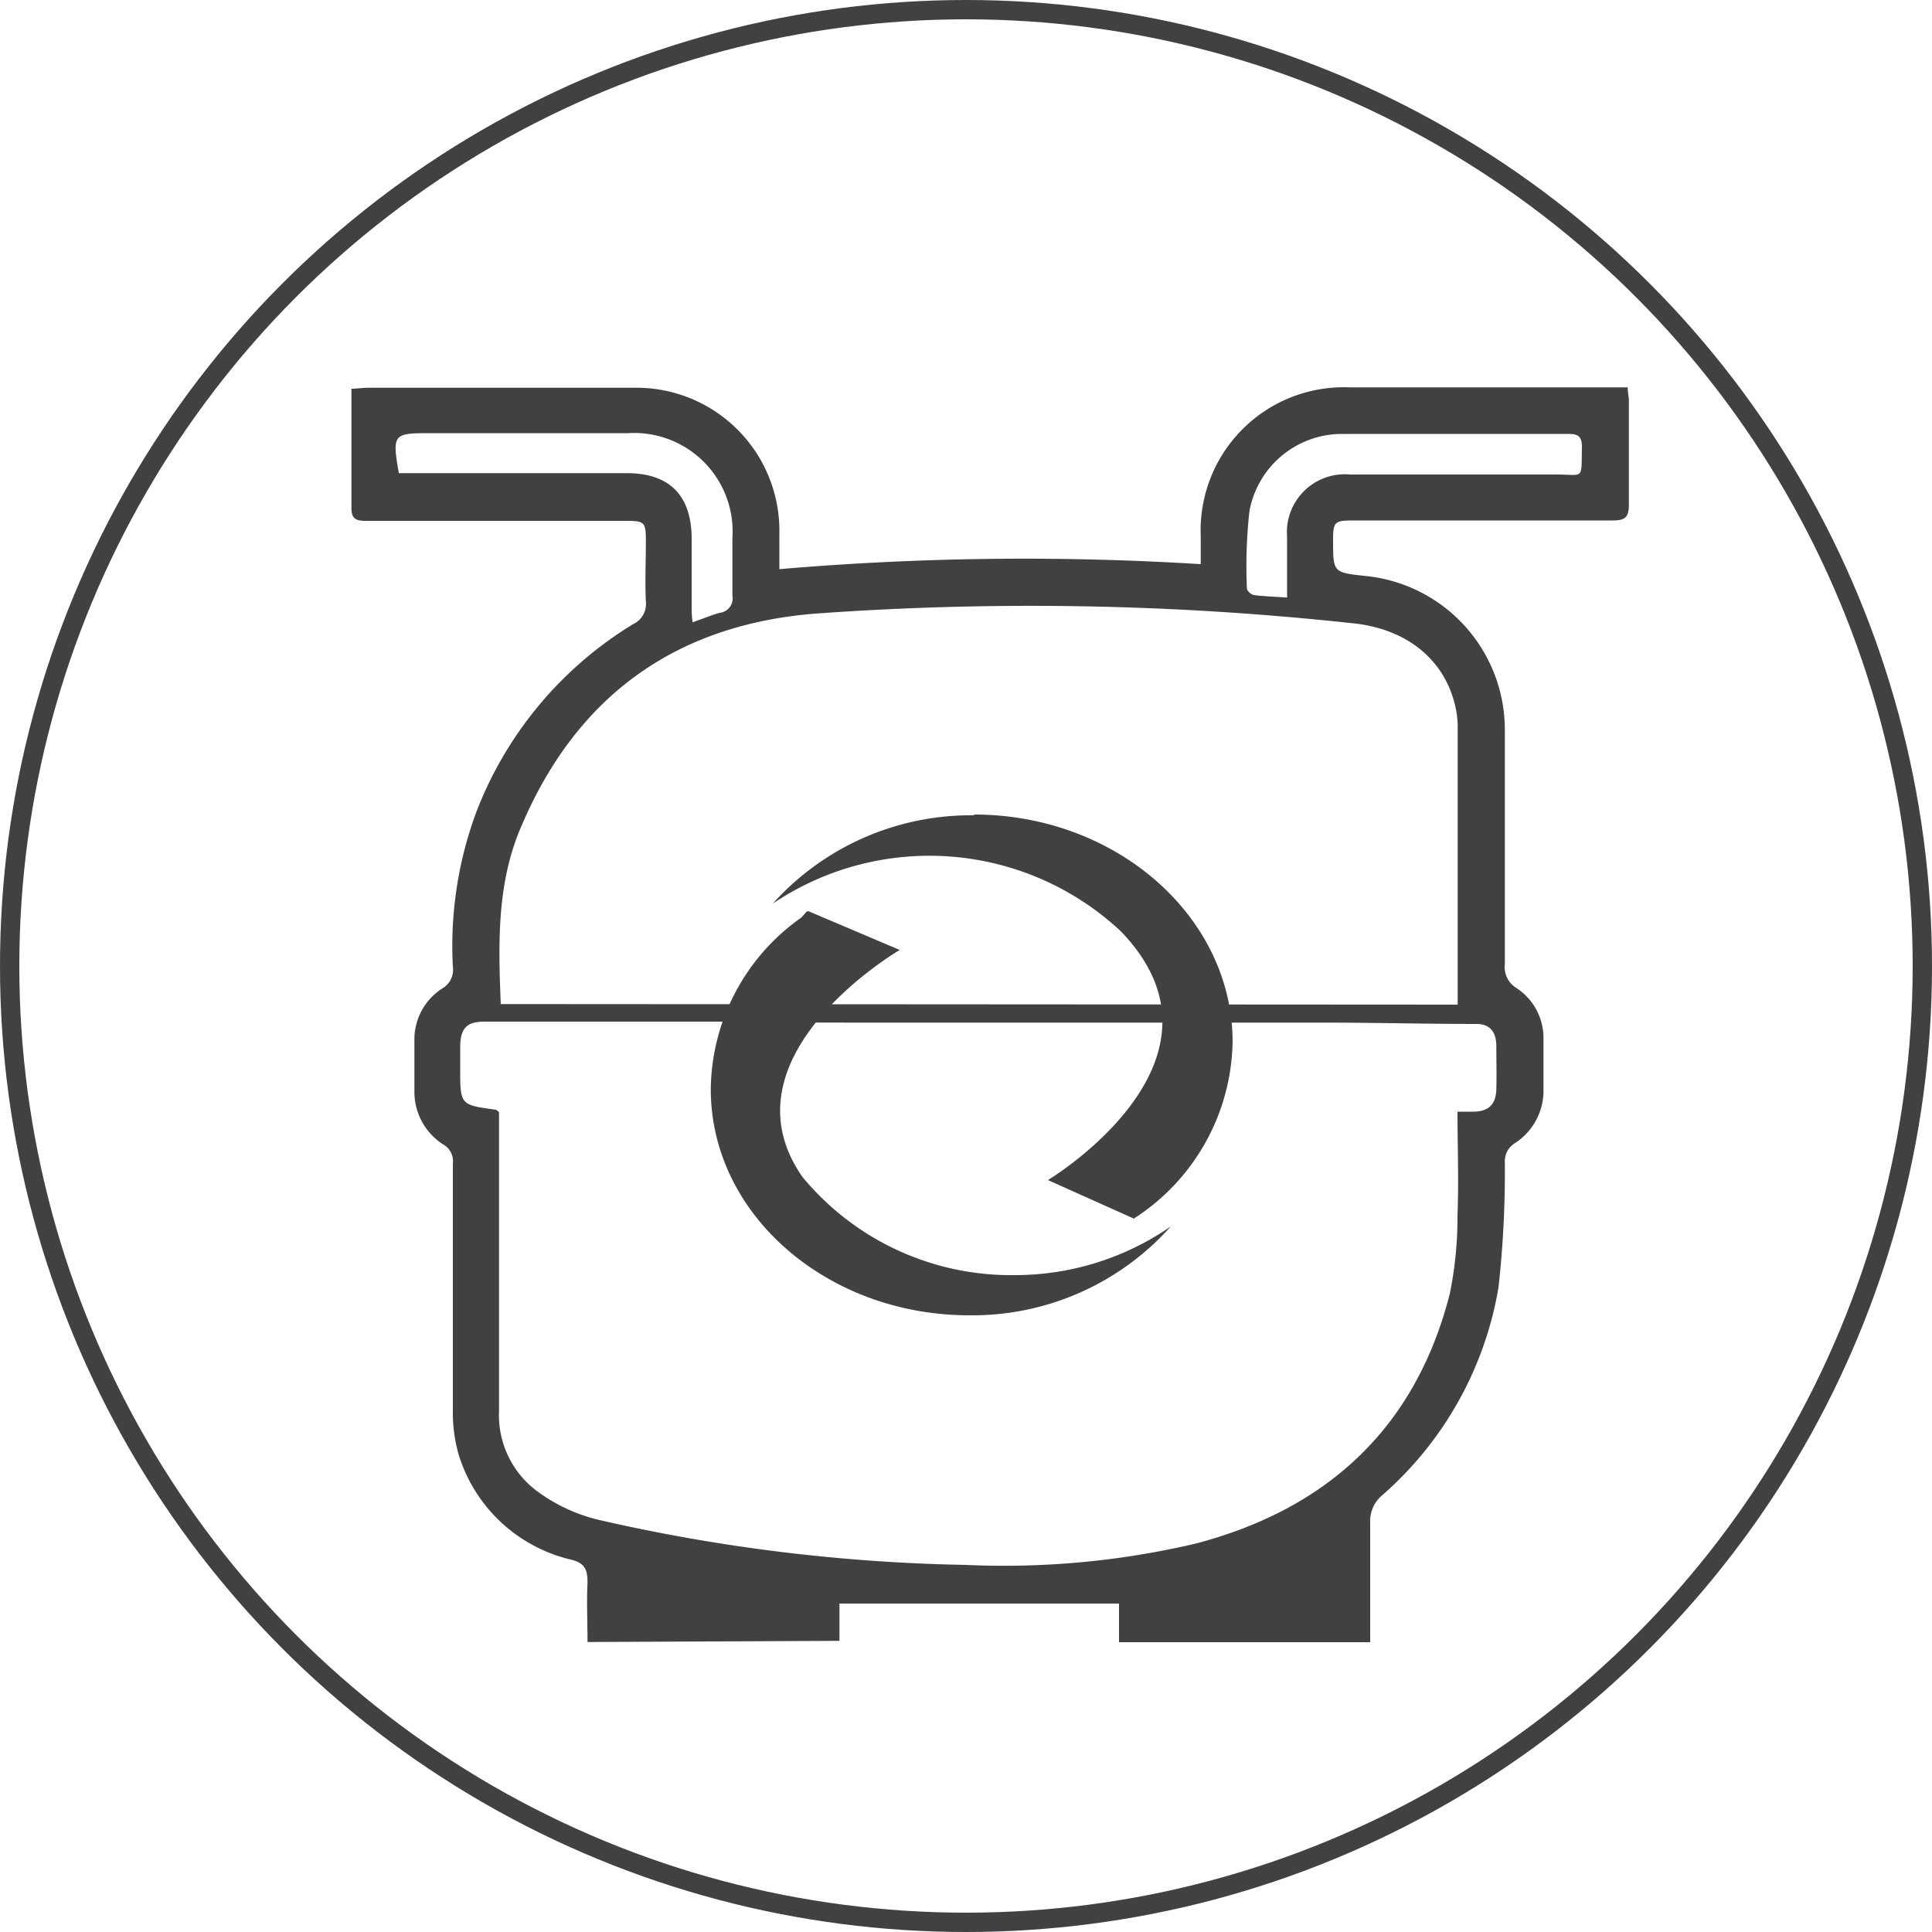 <svg xmlns="http://www.w3.org/2000/svg" viewBox="0 0 100 100"><defs><style>.cls-1{fill:#414042;}.cls-2{fill:none;stroke:#414042;stroke-miterlimit:10;}</style></defs><g id="Layer_2" data-name="Layer 2"><g id="Layer_1-2" data-name="Layer 1"><path class="cls-1" d="M66.62,31c0-1.14,0-2.17,0-3.2a3,3,0,0,1,3.26-3.24c3.54,0,7.08,0,10.62,0,1.53,0,1.34.32,1.38-1.43,0-.53-.19-.67-.69-.67-3.91,0-7.82,0-11.72,0a4.87,4.87,0,0,0-4.8,4,25.87,25.87,0,0,0-.13,4c0,.12.22.32.36.34.53.07,1.06.08,1.72.13m-46-6.44h.9c3.64,0,7.28,0,10.92,0,2.21,0,3.35,1.15,3.36,3.38,0,1.18,0,2.36,0,3.54,0,.23,0,.47.05.8.54-.19,1-.38,1.4-.49a.75.75,0,0,0,.66-.88c0-1,0-2,0-3a5.1,5.1,0,0,0-5.4-5.42H22.19c-1.84,0-1.9.07-1.54,2.1M75.45,52c0-.23,0-.35,0-.48v-14a5,5,0,0,0-.12-.95c-.56-2.46-2.56-4.06-5.41-4.32a154.54,154.54,0,0,0-27.71-.49C35,32.33,29.87,36,27,42.73c-1.29,2.94-1.21,6.07-1.08,9.24ZM25.83,57.61v.79c0,4.87,0,9.74,0,14.61a4.9,4.9,0,0,0,2.09,4.26A8.79,8.79,0,0,0,31,78.67,92.06,92.06,0,0,0,50,81a43.44,43.44,0,0,0,11.87-1.1c6.84-1.79,11.4-6,13.17-12.93a19.84,19.84,0,0,0,.4-4.09c.07-1.76,0-3.53,0-5.34l.8,0c.81,0,1.19-.38,1.21-1.16s0-1.48,0-2.22S77.13,53,76.42,53c-2.66,0-5.31-.07-8-.07-2.38,0-4.76,0-7.13,0-2.72,0-5.44,0-8.16,0s-5.15,0-7.73,0-5.19,0-7.78-.05c-2,0-4,0-6,0-2.19,0-4.37,0-6.55,0-.91,0-1.23.34-1.25,1.26,0,.39,0,.78,0,1.18,0,1.87,0,1.87,1.85,2.12,0,0,0,0,.15.11m4.59,27.44c0-1.08-.05-2.09,0-3.09,0-.68-.16-1-.84-1.17a8,8,0,0,1-5.83-5.44A7.88,7.88,0,0,1,23.44,73c0-4.26,0-8.52,0-12.77a1,1,0,0,0-.51-1,3.23,3.23,0,0,1-1.48-2.75q0-1.29,0-2.58a3.14,3.14,0,0,1,1.46-2.75,1.11,1.11,0,0,0,.53-1.11,20,20,0,0,1,1.21-8,19.62,19.62,0,0,1,8.13-9.74,1.15,1.15,0,0,0,.65-1.17c-.05-1,0-2.06,0-3.1s-.06-1.07-1.11-1.07H24c-1.7,0-3.4,0-5.09,0-.55,0-.73-.16-.72-.71,0-2,0-4,0-6.13.31,0,.57-.05.83-.05,4.6,0,9.21,0,13.81,0a7.4,7.4,0,0,1,7.51,7.54c0,.59,0,1.17,0,1.85a148.34,148.34,0,0,1,21.81-.26V27.76a7.41,7.41,0,0,1,7.72-7.71c4.5,0,9,0,13.51,0h.87c0,.26.06.48.06.69,0,1.79,0,3.59,0,5.39,0,.68-.23.81-.85.81-4.23,0-8.47,0-12.7,0H70c-.93,0-1,.09-1,1,0,1.69,0,1.69,1.65,1.87a8,8,0,0,1,7.24,8q0,6.06,0,12.11a1.26,1.26,0,0,0,.6,1.22,3.09,3.09,0,0,1,1.4,2.63c0,.86,0,1.72,0,2.58a3.23,3.23,0,0,1-1.48,2.82,1.1,1.1,0,0,0-.52,1,53.78,53.78,0,0,1-.33,6.48,18.33,18.33,0,0,1-6,10.73,1.75,1.75,0,0,0-.64,1.46c0,1.77,0,3.54,0,5.32v.84h-13v-2H43.45v1.93Z"/><path class="cls-1" d="M41.5,60.87c-4.28-6.25,5.07-11.7,5.07-11.7l-4.71-2,0,0s0,0,0,0l-.09,0c-.11.11-.19.21-.29.32a11,11,0,0,0-4.69,8.89c0,6.46,6,11.7,13.39,11.7A13.76,13.76,0,0,0,60.6,63.48,14.17,14.17,0,0,1,52.52,66a14,14,0,0,1-11-5.1"/><path class="cls-1" d="M50.42,42.2A13.78,13.78,0,0,0,40,46.77a14.51,14.51,0,0,1,18,1.42c6.52,6.73-3.76,12.89-3.76,12.89l4.46,2h0A.27.27,0,0,1,58.8,63a11.09,11.09,0,0,0,5-9.14c-.05-6.46-6.05-11.7-13.39-11.7"/><circle class="cls-2" cx="50" cy="50" r="49.5"/></g></g></svg>